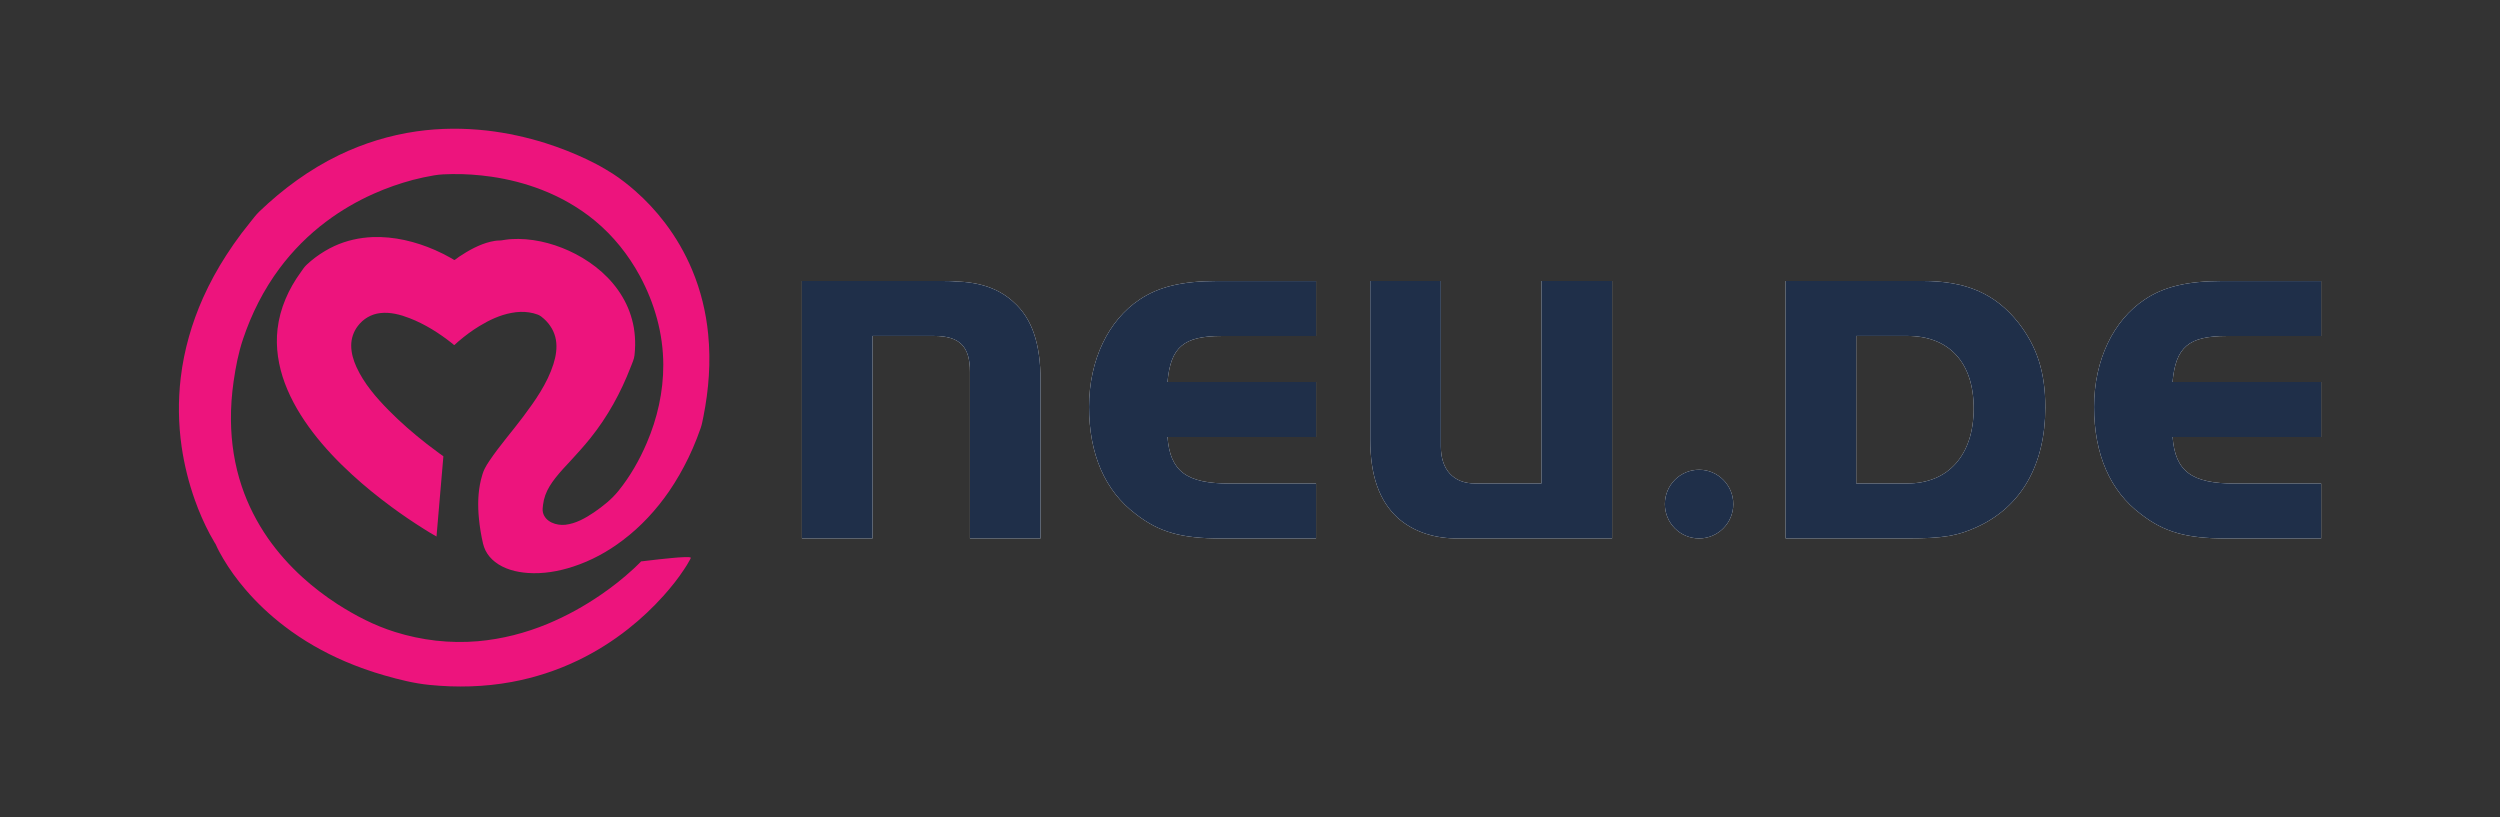<svg width="367" height="120" viewBox="0 0 367 120" fill="none" xmlns="http://www.w3.org/2000/svg">
    <rect x="0" y="0" width="367" height="120" fill="#333333" stroke="none"/>
    <g clip-path="url(#clip0_390_2750)">
        <path d="M101.306 81.847C101.266 81.787 101.106 81.787 101.046 81.787C100.857 81.777 100.657 81.787 100.457 81.787C99.848 81.807 99.239 81.857 98.63 81.917C97.342 82.037 96.053 82.178 94.775 82.338C94.606 82.358 94.436 82.378 94.266 82.398C94.236 82.398 94.126 82.398 94.106 82.418C94.056 82.468 94.006 82.518 93.966 82.569C93.637 82.909 93.287 83.23 92.948 83.551C91.47 84.914 89.882 86.166 88.225 87.299C85.778 88.982 83.172 90.425 80.426 91.568C77.15 92.931 73.685 93.823 70.14 94.133C66.046 94.484 61.902 94.003 57.977 92.77C56.48 92.299 55.052 91.718 53.654 91.027C52.226 90.325 50.838 89.523 49.5 88.662C47.692 87.489 45.965 86.166 44.367 84.713C42.489 82.999 40.792 81.095 39.334 79.011C37.706 76.666 36.398 74.1 35.489 71.394C34.441 68.278 33.932 64.99 33.902 61.693C33.882 59.789 34.022 57.895 34.291 56.011C34.591 53.916 35 51.782 35.679 49.768C36.928 46.05 38.705 42.522 41.052 39.375C42.999 36.77 45.316 34.444 47.922 32.5C50.089 30.877 52.435 29.514 54.902 28.421C56.749 27.6 58.666 26.928 60.624 26.407C61.642 26.137 62.671 25.926 63.709 25.746C64.578 25.595 65.477 25.565 66.356 25.555C68.283 25.525 70.22 25.666 72.117 25.936C74.674 26.307 77.19 26.948 79.597 27.89C82.393 28.983 85.029 30.496 87.346 32.41C90.042 34.645 92.259 37.421 93.926 40.498C96.093 44.506 97.362 48.976 97.371 53.556C97.382 57.504 96.493 61.433 94.935 65.051C93.867 67.536 92.499 69.951 90.791 72.056C89.792 73.299 88.524 74.301 87.216 75.203C85.958 76.054 84.53 76.866 82.992 77.037C81.704 77.177 80.026 76.636 79.697 75.203C79.617 74.852 79.677 74.461 79.717 74.11C79.776 73.629 79.886 73.158 80.046 72.707C80.376 71.775 80.925 70.943 81.534 70.162C82.253 69.24 83.062 68.398 83.861 67.536C84.829 66.484 85.788 65.421 86.687 64.299C89.203 61.162 91.14 57.635 92.588 53.877C92.798 53.325 93.088 52.734 93.147 52.143C93.198 51.682 93.227 51.211 93.237 50.74C93.257 49.858 93.188 48.976 93.048 48.114C92.768 46.501 92.199 44.957 91.36 43.554C89.752 40.838 87.266 38.734 84.5 37.291C81.933 35.958 79.028 35.116 76.132 35.076C75.503 35.076 74.874 35.096 74.244 35.186C73.935 35.226 73.625 35.306 73.306 35.306C72.866 35.306 72.427 35.386 71.998 35.487C70.34 35.888 68.792 36.759 67.374 37.702C67.324 37.742 66.735 38.203 66.685 38.172C66.555 38.092 66.425 38.012 66.296 37.932C65.517 37.481 64.708 37.08 63.889 36.719C61.013 35.457 57.848 34.685 54.692 34.805C52.765 34.885 50.868 35.306 49.11 36.108C48.132 36.559 47.203 37.12 46.334 37.762C45.865 38.112 45.415 38.493 44.986 38.894C44.666 39.195 44.407 39.606 44.157 39.956C42.37 42.412 41.092 45.258 40.742 48.304C40.432 51 40.872 53.716 41.81 56.242C42.779 58.847 44.237 61.252 45.925 63.467C47.632 65.702 49.58 67.746 51.647 69.641C53.514 71.354 55.491 72.958 57.538 74.461C59.036 75.563 60.584 76.616 62.162 77.608C62.791 78.009 63.43 78.4 64.079 78.76C64.239 76.896 64.398 75.032 64.558 73.168C64.728 71.114 64.908 69.069 65.087 67.015C65.087 66.955 65.037 66.935 64.988 66.905C64.828 66.794 64.668 66.674 64.508 66.564C63.879 66.103 63.26 65.632 62.641 65.161C60.684 63.627 58.796 61.994 57.049 60.22C55.212 58.356 53.424 56.282 52.326 53.877C51.876 52.884 51.557 51.812 51.557 50.72C51.557 49.687 51.896 48.685 52.525 47.864C53.334 46.791 54.492 46.11 55.831 45.959C57.288 45.789 58.776 46.18 60.135 46.711C62.411 47.593 64.528 48.936 66.436 50.459C66.466 50.489 66.675 50.69 66.705 50.65C66.895 50.469 67.085 50.299 67.274 50.138C68.253 49.297 69.291 48.525 70.4 47.853C71.848 46.971 73.436 46.23 75.113 45.929C75.952 45.769 76.821 45.729 77.669 45.859C78.099 45.919 78.518 46.029 78.928 46.18C79.287 46.31 79.567 46.541 79.856 46.801C80.755 47.613 81.394 48.665 81.604 49.868C81.814 51.08 81.604 52.323 81.234 53.476C80.336 56.302 78.558 58.827 76.801 61.172C75.173 63.347 73.366 65.391 71.848 67.646C71.588 68.027 71.349 68.408 71.149 68.809C70.899 69.31 70.749 69.861 70.61 70.402C70.15 72.276 70.12 74.231 70.31 76.155C70.43 77.377 70.629 78.61 70.909 79.802C70.989 80.153 71.119 80.494 71.279 80.825C71.608 81.476 72.088 82.037 72.657 82.478C74.015 83.551 75.792 83.992 77.49 84.112C79.727 84.272 81.993 83.881 84.13 83.18C86.757 82.328 89.223 80.985 91.42 79.311C94.066 77.317 96.343 74.852 98.22 72.126C99.299 70.552 100.247 68.889 101.076 67.175C101.526 66.243 101.935 65.301 102.305 64.339C102.494 63.838 102.684 63.337 102.864 62.826C103.053 62.285 103.143 61.713 103.263 61.152C104.052 57.184 104.362 53.115 103.962 49.086C103.653 45.849 102.874 42.652 101.615 39.646C100.577 37.16 99.219 34.815 97.591 32.681C96.303 30.987 94.845 29.424 93.247 28.021C92.209 27.109 91.12 26.257 89.962 25.505C89.613 25.285 89.263 25.084 88.913 24.864C88.015 24.323 87.076 23.841 86.138 23.39C84.18 22.459 82.163 21.677 80.096 21.015C77.3 20.134 74.434 19.512 71.528 19.171C68.093 18.781 64.608 18.791 61.173 19.282C57.219 19.843 53.364 21.035 49.769 22.769C45.445 24.864 41.521 27.74 38.056 31.067C37.557 31.548 37.127 32.139 36.698 32.671C36.268 33.202 35.849 33.733 35.44 34.274C34.661 35.316 33.912 36.379 33.213 37.471C31.925 39.465 30.776 41.56 29.808 43.724C28.15 47.443 27.012 51.401 26.532 55.45C26.133 58.807 26.183 62.215 26.662 65.572C27.052 68.248 27.711 70.893 28.619 73.439C29.228 75.153 29.957 76.816 30.806 78.419C31.026 78.83 31.256 79.231 31.495 79.632C31.555 79.732 31.635 79.823 31.685 79.943C31.994 80.664 32.384 81.366 32.783 82.037C33.712 83.611 34.8 85.094 35.989 86.487C37.716 88.511 39.673 90.345 41.781 91.949C44.507 94.033 47.512 95.747 50.668 97.1C52.535 97.902 54.462 98.583 56.42 99.144C58.587 99.766 60.813 100.327 63.06 100.547C67.065 100.948 71.139 100.848 75.103 100.116C78.458 99.495 81.724 98.443 84.809 96.96C87.446 95.697 89.932 94.133 92.229 92.32C94.096 90.846 95.844 89.203 97.431 87.429C98.53 86.196 99.568 84.903 100.467 83.52C100.727 83.13 100.976 82.739 101.196 82.318C101.236 82.248 101.456 81.917 101.406 81.827"
              fill="#ED147D"/>
        <path d="M137.674 41.249C138.833 41.249 139.691 41.249 140.38 41.329C143.865 41.41 146.721 42.412 148.808 44.356C151.515 46.761 152.753 50.489 152.753 55.841V79.041H142.388V54.598C142.388 50.87 140.92 49.317 137.055 49.317H128.088V79.041H117.723V41.249H137.674Z"
              fill="white"/>
        <path d="M193.195 64.149H171.386C171.776 69.19 174.172 70.984 180.513 70.984H193.195V79.051H179.355C173.404 79.051 170.148 78.119 166.753 75.483C162.19 72.066 159.873 66.634 159.873 59.729C159.873 52.824 162.729 47.002 167.292 43.975C170.078 42.111 173.483 41.259 178.656 41.259H193.195V49.327H179.355C173.713 49.327 171.856 50.96 171.386 56.081H193.195V64.149Z"
              fill="white"/>
        <path d="M226.288 41.249H236.654V79.041H213.526C210.121 78.961 207.265 77.879 205.178 76.014C202.472 73.529 201.154 69.811 201.154 64.53V41.249H211.519V65.542C211.519 68.959 213.377 70.974 216.552 70.974H226.288V41.249Z"
              fill="white"/>
        <path d="M272.493 41.249H282.239C288.66 41.249 292.914 43.113 296.309 47.383C299.015 50.87 300.253 54.598 300.253 59.799C300.253 68.258 296.698 74.391 290.277 77.337C287.411 78.66 285.255 79.041 279.992 79.041H262.127V41.249H272.493ZM272.493 70.974H279.992C286.023 70.974 289.738 66.784 289.738 59.95C289.738 53.115 286.023 49.317 279.992 49.317H272.493V70.963V70.974Z"
              fill="white"/>
        <path d="M340.746 64.149H318.937C319.326 69.19 321.723 70.984 328.064 70.984H340.746V79.051H326.905C320.954 79.051 317.698 78.119 314.293 75.483C309.73 72.066 307.413 66.634 307.413 59.729C307.413 52.824 310.269 47.002 314.833 43.975C317.619 42.111 321.024 41.259 326.196 41.259H340.736V49.327H326.895C321.253 49.327 319.396 50.96 318.927 56.081H340.736V64.149H340.746Z"
              fill="white"/>
        <path d="M254.448 74C254.448 76.786 252.201 79.041 249.425 79.041C246.649 79.041 244.403 76.786 244.403 74C244.403 71.214 246.649 68.959 249.425 68.959C252.201 68.959 254.448 71.224 254.448 74Z"
              fill="white"/>
        <path d="M137.674 41.249C138.833 41.249 139.691 41.249 140.38 41.329C143.865 41.41 146.721 42.412 148.808 44.356C151.515 46.761 152.753 50.489 152.753 55.841V79.041H142.388V54.598C142.388 50.87 140.92 49.317 137.055 49.317H128.088V79.041H117.723V41.249H137.674Z"
              fill="#1F2F49"/>
        <path d="M193.195 64.149H171.386C171.776 69.19 174.172 70.984 180.513 70.984H193.195V79.051H179.355C173.404 79.051 170.148 78.119 166.753 75.483C162.19 72.066 159.873 66.634 159.873 59.729C159.873 52.824 162.729 47.002 167.292 43.975C170.078 42.111 173.483 41.259 178.656 41.259H193.195V49.327H179.355C173.713 49.327 171.856 50.96 171.386 56.081H193.195V64.149Z"
              fill="#1F2F49"/>
        <path d="M226.288 41.249H236.654V79.041H213.526C210.121 78.961 207.265 77.879 205.178 76.014C202.472 73.529 201.154 69.811 201.154 64.53V41.249H211.519V65.542C211.519 68.959 213.377 70.974 216.552 70.974H226.288V41.249Z"
              fill="#1F2F49"/>
        <path d="M272.493 41.249H282.239C288.66 41.249 292.914 43.113 296.309 47.383C299.015 50.87 300.253 54.598 300.253 59.799C300.253 68.258 296.698 74.391 290.277 77.337C287.411 78.66 285.255 79.041 279.992 79.041H262.127V41.249H272.493ZM272.493 70.974H279.992C286.023 70.974 289.738 66.784 289.738 59.95C289.738 53.115 286.023 49.317 279.992 49.317H272.493V70.963V70.974Z"
              fill="#1F2F49"/>
        <path d="M340.746 64.149H318.937C319.326 69.19 321.723 70.984 328.064 70.984H340.746V79.051H326.905C320.954 79.051 317.698 78.119 314.293 75.483C309.73 72.066 307.413 66.634 307.413 59.729C307.413 52.824 310.269 47.002 314.833 43.975C317.619 42.111 321.024 41.259 326.196 41.259H340.736V49.327H326.895C321.253 49.327 319.396 50.96 318.927 56.081H340.736V64.149H340.746Z"
              fill="#1F2F49"/>
        <path d="M254.448 74C254.448 76.786 252.201 79.041 249.425 79.041C246.649 79.041 244.403 76.786 244.403 74C244.403 71.214 246.649 68.959 249.425 68.959C252.201 68.959 254.448 71.224 254.448 74Z"
              fill="#1F2F49"/>
    </g>
    <defs>
        <clipPath id="clip0_390_2750">
            <rect width="366.928" height="119.709" fill="white"/>
        </clipPath>
    </defs>
</svg>
